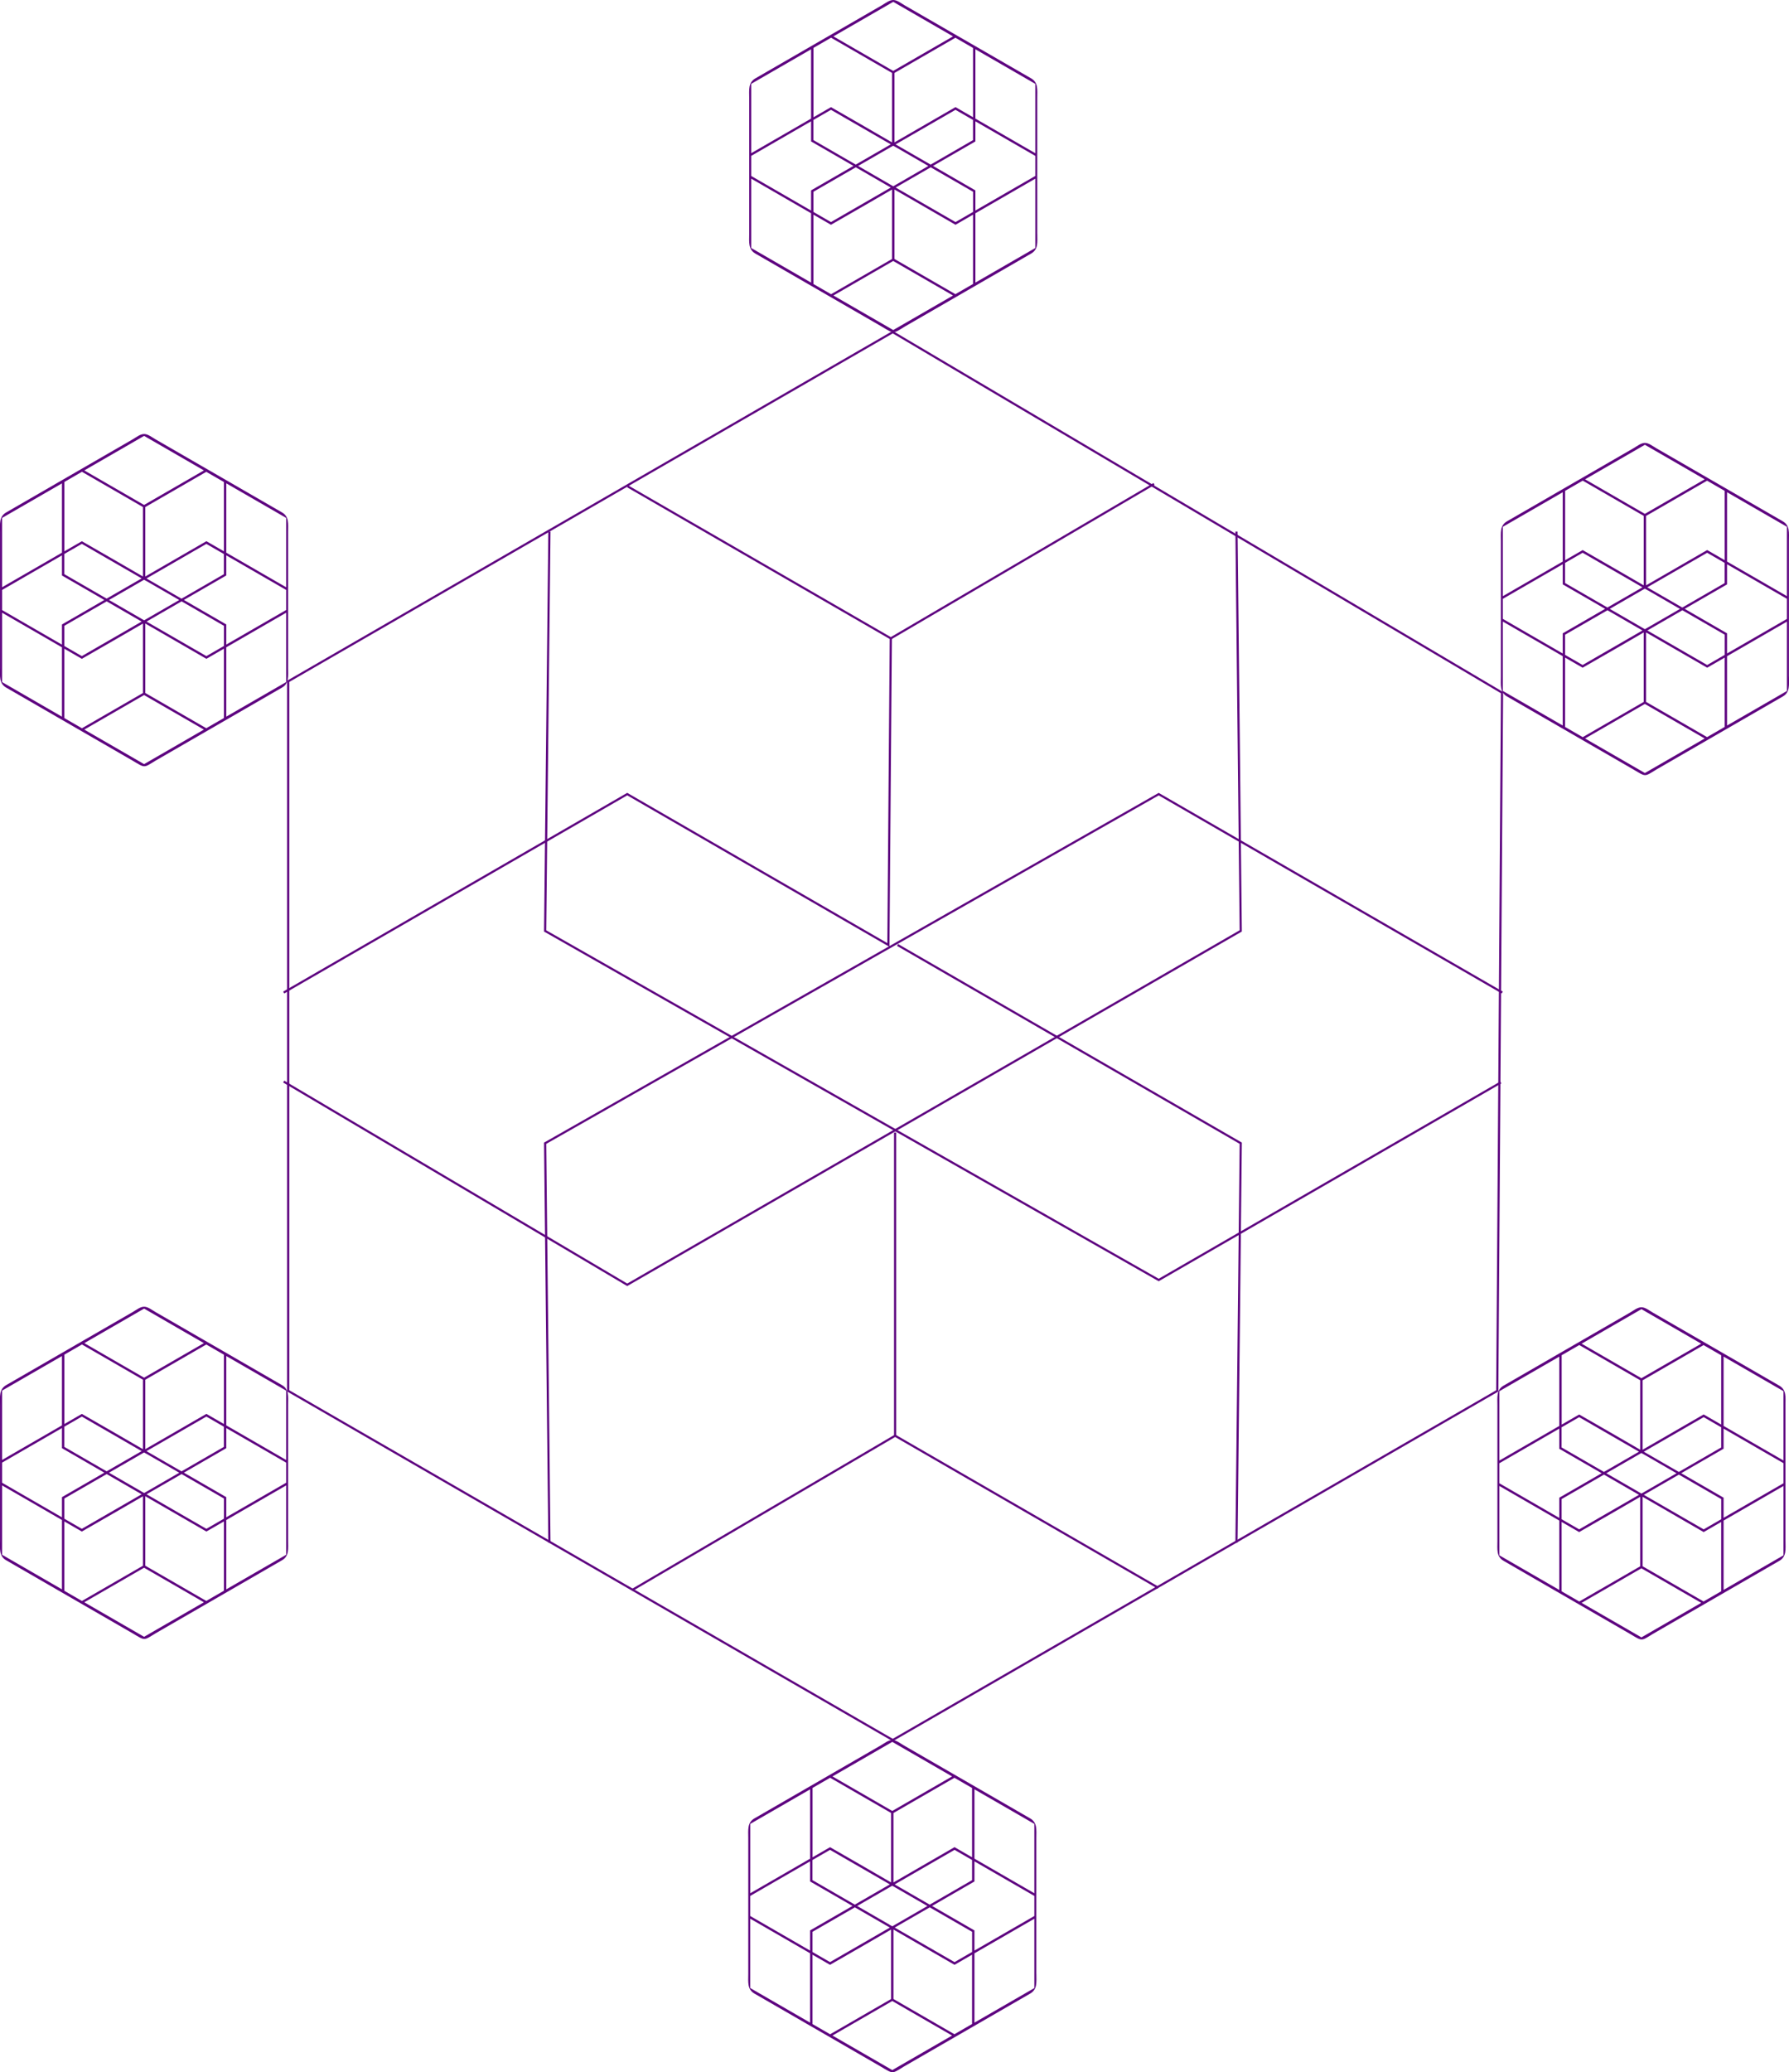 <?xml version="1.0" encoding="UTF-8"?><svg id="Layer_1" data-name="Layer 1" xmlns="http://www.w3.org/2000/svg" viewBox="0 0 494.98 573.04"><defs><style>.cls-1 {
        fill: #5e0480;
        fill-rule: evenodd;
      }

      .cls-2 {
        fill: none;
        stroke: #5e0480;
        stroke-miterlimit: 10;
        stroke-width: .6px;
      }</style></defs><path class="cls-1" d="M494.96,187.1v-37.44c0-2.33.32-4.33-1.7-5.5l-34.98-20.2c-1.01-.58-2.09-1.48-3.17-1.48s-2.17.9-3.17,1.48l-34.98,20.2c-2.02,1.16-1.7,3.17-1.7,5.5v37.44c0,2.33-.32,4.33,1.7,5.5l34.98,20.2c3.5,2.07,2.99,2.06,6.35,0l34.98-20.2c2.02-1.16,1.7-3.17,1.7-5.5ZM477.84,136.12l16.57,9.56v19.18l-16.57-9.57v-19.17ZM477.84,156.04l16.57,9.56v5.55l-16.57,9.56v-5.57l-11.72-6.77,11.72-6.77v-5.57ZM454.34,173.55l-8.95-5.17,9.69-5.59.79.43,8.95,5.17-9.71,5.61-.77-.44ZM454.43,174.35l-16.55,9.55-4.85-2.8v-5.58l11.72-6.76,9.68,5.59ZM455.78,162.41l16.55-9.55,4.85,2.8v5.58l-11.72,6.77-9.69-5.59ZM477.19,135.74v19.17l-4.85-2.8-16.9,9.76v-19.2l16.87-9.74,4.88,2.82ZM455.11,123l16.54,9.55-16.55,9.55-16.54-9.55,16.55-9.55ZM433.03,135.74l4.88-2.82,16.87,9.74v19.21l-8.77-5.08c-2.7-1.55-5.41-3.11-8.12-4.67l-4.85,2.8v-19.17ZM433.03,155.66l4.85-2.8,16.55,9.55-9.69,5.59-11.72-6.77v-5.58ZM415.81,145.68l16.57-9.56v19.17l-16.57,9.57v-19.18ZM432.38,200.64l-16.57-9.57v-19.18l16.57,9.57v19.18ZM432.38,180.72l-16.57-9.57v-5.55l16.57-9.57v5.57l11.72,6.77-11.72,6.77v5.57ZM433.03,201.02v-19.17l4.85,2.8c2.88-1.66,5.74-3.31,8.61-4.95l8.29-4.8v19.21l-16.87,9.74-4.88-2.82ZM455.11,213.77l-16.55-9.55,16.54-9.55,16.55,9.55-16.54,9.55ZM477.19,201.02l-4.88,2.82-16.87-9.74v-19.21l16.9,9.76,4.85-2.8v19.17ZM477.19,181.1l-4.85,2.8-16.55-9.55,9.69-5.59,11.72,6.76v5.58ZM477.84,181.47l16.57-9.57v19.18l-16.57,9.56v-19.17Z"/><path class="cls-1" d="M494,426.13v-37.44c0-2.33.32-4.33-1.7-5.5l-34.98-20.2c-1.01-.58-2.09-1.48-3.17-1.48s-2.17.9-3.17,1.48l-34.98,20.2c-2.02,1.16-1.7,3.17-1.7,5.5v37.44c0,2.33-.32,4.33,1.7,5.5l34.98,20.2c3.5,2.07,2.99,2.06,6.35,0l34.98-20.2c2.02-1.16,1.7-3.17,1.7-5.5ZM476.88,375.15l16.57,9.56v19.18l-16.57-9.57v-19.17ZM476.88,395.07l16.57,9.56v5.55l-16.57,9.56v-5.57l-11.72-6.77,11.72-6.77v-5.57ZM453.38,412.58l-8.95-5.17,9.69-5.59.79.43,8.95,5.17-9.71,5.61-.77-.44ZM453.47,413.38l-16.55,9.55-4.85-2.8v-5.58l11.72-6.76,9.68,5.59ZM454.82,401.45l16.55-9.55,4.85,2.8v5.58l-11.72,6.77-9.69-5.59ZM476.22,374.78v19.17l-4.85-2.8-16.9,9.76v-19.2l16.87-9.74,4.88,2.82ZM454.15,362.03l16.54,9.55-16.55,9.55-16.54-9.55,16.55-9.55ZM432.07,374.78l4.88-2.82,16.87,9.74v19.21l-8.77-5.08c-2.7-1.55-5.41-3.11-8.12-4.67l-4.85,2.8v-19.17ZM432.07,394.7l4.85-2.8,16.55,9.55-9.69,5.59-11.72-6.77v-5.58ZM414.85,384.72l16.57-9.56v19.17l-16.57,9.57v-19.18ZM431.42,439.68l-16.57-9.57v-19.18l16.57,9.57v19.18ZM431.42,419.76l-16.57-9.57v-5.55l16.57-9.57v5.57l11.72,6.77-11.72,6.77v5.57ZM432.07,440.05v-19.17l4.85,2.8c2.88-1.66,5.74-3.31,8.61-4.95l8.29-4.8v19.21l-16.87,9.74-4.88-2.82ZM454.15,452.8l-16.55-9.55,16.54-9.55,16.55,9.55-16.54,9.55ZM476.22,440.05l-4.88,2.82-16.87-9.74v-19.21l16.9,9.76,4.85-2.8v19.17ZM476.22,420.13l-4.85,2.8-16.55-9.55,9.69-5.59,11.72,6.76v5.58ZM476.88,420.5l16.57-9.57v19.18l-16.57,9.56v-19.17Z"/><path class="cls-1" d="M286.99,64.61V27.17c0-2.33.32-4.33-1.7-5.5L250.31,1.48c-1.01-.58-2.09-1.48-3.17-1.48s-2.17.9-3.17,1.48l-34.98,20.2c-2.02,1.16-1.7,3.17-1.7,5.5v37.44c0,2.33-.32,4.33,1.7,5.5l34.98,20.2c3.5,2.07,2.99,2.06,6.35,0l34.98-20.2c2.02-1.16,1.7-3.17,1.7-5.5ZM269.87,13.63l16.57,9.56v19.18l-16.57-9.57V13.63ZM269.87,33.55l16.57,9.56v5.55l-16.57,9.56v-5.57l-11.72-6.77,11.72-6.77v-5.57ZM246.37,51.06l-8.95-5.17,9.69-5.59.79.43,8.95,5.17-9.71,5.61-.77-.44ZM246.46,51.86l-16.55,9.55-4.85-2.8v-5.58l11.72-6.76,9.68,5.59ZM247.81,39.92l16.55-9.55,4.85,2.8v5.58l-11.72,6.77-9.69-5.59ZM269.22,13.25v19.17l-4.85-2.8-16.9,9.76v-19.2l16.87-9.74,4.88,2.82ZM247.14.51l16.54,9.55-16.55,9.55-16.54-9.55L247.14.51ZM225.06,13.25l4.88-2.82,16.87,9.74v19.21l-8.77-5.08c-2.7-1.55-5.41-3.11-8.12-4.67l-4.85,2.8V13.25ZM225.06,33.17l4.85-2.8,16.55,9.55-9.69,5.59-11.72-6.77v-5.58ZM207.84,23.19l16.57-9.56v19.17l-16.57,9.57v-19.18ZM224.41,78.15l-16.57-9.57v-19.18l16.57,9.57v19.18ZM224.41,58.23l-16.57-9.57v-5.55l16.57-9.57v5.57l11.72,6.77-11.72,6.77v5.57ZM225.06,78.53v-19.17l4.85,2.8c2.88-1.66,5.74-3.31,8.61-4.95l8.29-4.8v19.21l-16.87,9.74-4.88-2.82ZM247.14,91.27l-16.55-9.55,16.54-9.55,16.55,9.55-16.54,9.55ZM269.22,78.53l-4.88,2.82-16.87-9.74v-19.21l16.9,9.76,4.85-2.8v19.17ZM269.22,58.61l-4.85,2.8-16.55-9.55,9.69-5.59,11.72,6.76v5.58ZM269.87,58.98l16.57-9.57v19.18l-16.57,9.56v-19.17Z"/><g><polygon class="cls-2" points="79.74 188.41 79.74 384.63 247.01 481.19 414.26 384.64 415.58 191.54 247.01 91.85 79.74 188.41"/><polyline class="cls-2" points="173.66 134.5 246.47 176.53 245.8 261.32 173.54 219.6 78.49 274.48"/><polyline class="cls-2" points="152.01 147 150.83 257.44 320.59 353.97 415.24 299.34"/><polyline class="cls-2" points="78.49 299.1 173.54 355.3 343.29 257.43 342.11 147"/><polyline class="cls-2" points="152.01 426.58 150.83 316.15 320.59 219.61 415.64 274.47"/><polyline class="cls-2" points="174.82 439.75 247.66 397.04 247.66 313.19"/><line class="cls-2" x1="320.47" y1="439.08" x2="247.66" y2="397.04"/><polyline class="cls-2" points="342.11 426.58 343.29 316.14 248.33 261.32"/><line class="cls-2" x1="319.3" y1="133.83" x2="246.47" y2="176.53"/></g><path class="cls-1" d="M286.73,545.8v-37.44c0-2.33.32-4.33-1.7-5.5l-34.98-20.2c-1.01-.58-2.09-1.48-3.17-1.48s-2.17.9-3.17,1.48l-34.98,20.2c-2.02,1.16-1.7,3.17-1.7,5.5v37.44c0,2.33-.32,4.33,1.7,5.5l34.98,20.2c3.5,2.07,2.99,2.06,6.35,0l34.98-20.2c2.02-1.16,1.7-3.17,1.7-5.5ZM269.61,494.82l16.57,9.56v19.18l-16.57-9.57v-19.17ZM269.61,514.74l16.57,9.56v5.55l-16.57,9.56v-5.57l-11.72-6.77,11.72-6.77v-5.57ZM246.11,532.25l-8.95-5.17,9.69-5.59.79.43,8.95,5.17-9.71,5.61-.77-.44ZM246.2,533.05l-16.55,9.55-4.85-2.8v-5.58l11.72-6.76,9.68,5.59ZM247.55,521.11l16.55-9.55,4.85,2.8v5.58l-11.72,6.77-9.69-5.59ZM268.95,494.44v19.17l-4.85-2.8-16.9,9.76v-19.2l16.87-9.74,4.88,2.82ZM246.88,481.7l16.54,9.55-16.55,9.55-16.54-9.55,16.55-9.55ZM224.8,494.44l4.88-2.82,16.87,9.74v19.21l-8.77-5.08c-2.7-1.55-5.41-3.11-8.12-4.67l-4.85,2.8v-19.17ZM224.8,514.36l4.85-2.8,16.55,9.55-9.69,5.59-11.72-6.77v-5.58ZM207.58,504.38l16.57-9.56v19.17l-16.57,9.57v-19.18ZM224.14,559.34l-16.57-9.57v-19.18l16.57,9.57v19.18ZM224.14,539.42l-16.57-9.57v-5.55l16.57-9.57v5.57l11.72,6.77-11.72,6.77v5.57ZM224.8,559.72v-19.17l4.85,2.8c2.88-1.66,5.74-3.31,8.61-4.95l8.29-4.8v19.21l-16.87,9.74-4.88-2.82ZM246.88,572.46l-16.55-9.55,16.54-9.55,16.55,9.55-16.54,9.55ZM268.95,559.72l-4.88,2.82-16.87-9.74v-19.21l16.9,9.76,4.85-2.8v19.17ZM268.95,539.8l-4.85,2.8-16.55-9.55,9.69-5.59,11.72,6.76v5.58ZM269.61,540.17l16.57-9.57v19.18l-16.57,9.56v-19.17Z"/><path class="cls-1" d="M79.72,425.98v-37.44c0-2.33.32-4.33-1.7-5.5l-34.98-20.2c-1.01-.58-2.09-1.48-3.17-1.48s-2.17.9-3.17,1.48L1.71,383.04c-2.02,1.16-1.7,3.17-1.7,5.5v37.44c0,2.33-.32,4.33,1.7,5.5l34.98,20.2c3.5,2.07,2.99,2.06,6.35,0l34.98-20.2c2.02-1.16,1.7-3.17,1.7-5.5ZM62.6,375l16.57,9.56v19.18l-16.57-9.57v-19.17ZM62.6,394.92l16.57,9.56v5.55l-16.57,9.56v-5.57l-11.72-6.77,11.72-6.77v-5.57ZM39.11,412.43l-8.95-5.17,9.69-5.59.79.43,8.95,5.17-9.71,5.61-.77-.44ZM39.19,413.23l-16.55,9.55-4.85-2.8v-5.58l11.72-6.76,9.68,5.59ZM40.54,401.29l16.55-9.55,4.85,2.8v5.58l-11.72,6.77-9.69-5.59ZM61.95,374.62v19.17l-4.85-2.8-16.9,9.76v-19.2l16.87-9.74,4.88,2.82ZM39.87,361.88l16.54,9.55-16.55,9.55-16.54-9.55,16.55-9.55ZM17.79,374.62l4.88-2.82,16.87,9.74v19.21l-8.77-5.08c-2.7-1.55-5.41-3.11-8.12-4.67l-4.85,2.8v-19.17ZM17.79,394.54l4.85-2.8,16.55,9.55-9.69,5.59-11.72-6.77v-5.58ZM.57,384.56l16.57-9.56v19.17l-16.57,9.57v-19.18ZM17.14,439.52l-16.57-9.57v-19.18l16.57,9.57v19.18ZM17.14,419.6l-16.57-9.57v-5.55l16.57-9.57v5.57l11.72,6.77-11.72,6.77v5.57ZM17.79,439.9v-19.17l4.85,2.8c2.88-1.66,5.74-3.31,8.61-4.95l8.29-4.8v19.21l-16.87,9.74-4.88-2.82ZM39.87,452.64l-16.55-9.55,16.54-9.55,16.55,9.55-16.54,9.55ZM61.95,439.9l-4.88,2.82-16.87-9.74v-19.21l16.9,9.76,4.85-2.8v19.17ZM61.95,419.98l-4.85,2.8-16.55-9.55,9.69-5.59,11.72,6.76v5.58ZM62.6,420.35l16.57-9.57v19.18l-16.57,9.56v-19.17Z"/><path class="cls-1" d="M79.72,184.64v-37.44c0-2.33.32-4.33-1.7-5.5l-34.98-20.2c-1.01-.58-2.09-1.48-3.17-1.48s-2.17.9-3.17,1.48L1.71,141.71c-2.02,1.16-1.7,3.17-1.7,5.5v37.44c0,2.33-.32,4.33,1.7,5.5l34.98,20.2c3.5,2.07,2.99,2.06,6.35,0l34.98-20.2c2.02-1.16,1.7-3.17,1.7-5.5ZM62.6,133.66l16.57,9.56v19.18l-16.57-9.57v-19.17ZM62.6,153.58l16.57,9.56v5.55l-16.57,9.56v-5.57l-11.72-6.77,11.72-6.77v-5.57ZM39.11,171.09l-8.95-5.17,9.69-5.59.79.43,8.95,5.17-9.71,5.61-.77-.44ZM39.19,171.89l-16.55,9.55-4.85-2.8v-5.58l11.72-6.76,9.68,5.59ZM40.54,159.96l16.55-9.55,4.85,2.8v5.58l-11.72,6.77-9.69-5.59ZM61.95,133.29v19.17l-4.85-2.8-16.9,9.76v-19.2l16.87-9.74,4.88,2.82ZM39.87,120.54l16.54,9.55-16.55,9.55-16.54-9.55,16.55-9.55ZM17.79,133.29l4.88-2.82,16.87,9.74v19.21l-8.77-5.08c-2.7-1.55-5.41-3.11-8.12-4.67l-4.85,2.8v-19.17ZM17.79,153.2l4.85-2.8,16.55,9.55-9.69,5.59-11.72-6.77v-5.58ZM.57,143.23l16.57-9.56v19.17L.57,162.4v-19.18ZM17.14,198.19L.57,188.62v-19.18l16.57,9.57v19.18ZM17.14,178.27L.57,168.7v-5.55l16.57-9.57v5.57l11.72,6.77-11.72,6.77v5.57ZM17.79,198.56v-19.17l4.85,2.8c2.88-1.66,5.74-3.31,8.61-4.95l8.29-4.8v19.21l-16.87,9.74-4.88-2.82ZM39.87,211.31l-16.55-9.55,16.54-9.55,16.55,9.55-16.54,9.55ZM61.95,198.56l-4.88,2.82-16.87-9.74v-19.21l16.9,9.76,4.85-2.8v19.17ZM61.95,178.64l-4.85,2.8-16.55-9.55,9.69-5.59,11.72,6.76v5.58ZM62.6,179.01l16.57-9.57v19.18l-16.57,9.56v-19.17Z"/></svg>